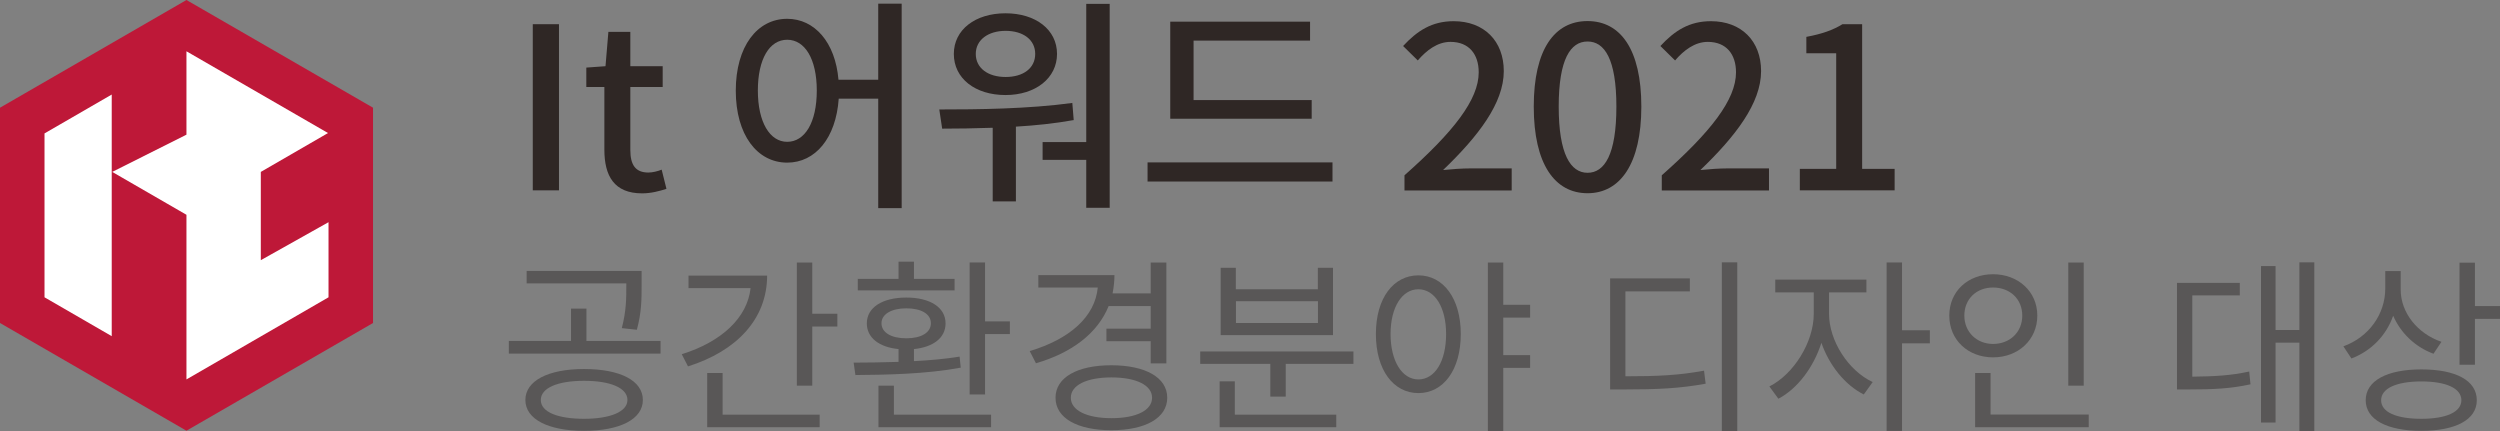 <?xml version="1.0" encoding="UTF-8"?><svg xmlns="http://www.w3.org/2000/svg" viewBox="0 0 199.38 34.41"><rect x="0" y="0" width="199.38" height="34.41" fill="#808080" stroke="none"/><defs><style>.f{fill:#fff;}.g{fill:#2f2725;}.h{fill:#be1838;}.i{fill:#595757;}</style></defs><g id="a"/><g id="b"><g id="c"><g><g><path class="g" d="M42.49,1.93h2.09V15.18h-2.09V1.93Z"/><path class="g" d="M48.2,11.94V6.94h-1.44v-1.55l1.53-.11,.23-2.74h1.75v2.74h2.58v1.66h-2.58v5.02c0,1.19,.41,1.8,1.44,1.8,.34,0,.77-.11,1.06-.23l.38,1.53c-.56,.18-1.22,.36-1.94,.36-2.23,0-3.01-1.39-3.01-3.48Z"/><path class="g" d="M71.91,.29V16.6h-1.87V7.87h-3.15c-.22,3.15-1.87,5.1-4.11,5.1-2.39,0-4.1-2.21-4.1-5.74s1.71-5.73,4.1-5.73c2.18,0,3.84,1.87,4.09,4.86h3.17V.29h1.87Zm-6.77,6.93c0-2.52-.95-4.05-2.36-4.05s-2.34,1.53-2.34,4.05,.95,4.09,2.34,4.09,2.36-1.51,2.36-4.09Z"/><path class="g" d="M85.61,9.58c-1.51,.27-3.06,.43-4.59,.52v5.96h-1.85v-5.87c-1.44,.05-2.81,.07-4.03,.07l-.23-1.53c3.06,0,7.09-.04,10.61-.52l.11,1.37Zm-9.54-5.28c0-1.93,1.71-3.24,4.12-3.24s4.11,1.31,4.11,3.24-1.71,3.28-4.11,3.28-4.12-1.31-4.12-3.28Zm1.75,0c0,1.13,.97,1.84,2.38,1.84s2.36-.7,2.36-1.84-.97-1.84-2.36-1.84-2.38,.72-2.38,1.84ZM88.5,.31V16.57h-1.87v-3.82h-3.48v-1.42h3.48V.31h1.87Z"/><path class="g" d="M106.27,12.95v1.53h-14.75v-1.53h14.75Zm-1.67-3.48h-11.27V1.73h11.15v1.51h-9.29V7.98h9.42v1.49Z"/><path class="g" d="M112.01,13.98c3.91-3.46,5.92-6.03,5.92-8.21,0-1.44-.77-2.43-2.25-2.43-1.04,0-1.91,.67-2.61,1.48l-1.17-1.15c1.13-1.22,2.3-1.98,4.03-1.98,2.43,0,4,1.58,4,3.98,0,2.56-2.04,5.2-4.84,7.89,.68-.07,1.51-.13,2.16-.13h3.31v1.76h-8.55v-1.21Z"/><path class="g" d="M122.32,8.5c0-4.59,1.67-6.82,4.29-6.82s4.29,2.25,4.29,6.82-1.69,6.91-4.29,6.91-4.29-2.3-4.29-6.91Zm6.59,0c0-3.8-.95-5.19-2.3-5.19s-2.3,1.39-2.3,5.19,.95,5.28,2.3,5.28,2.3-1.44,2.3-5.28Z"/><path class="g" d="M132.53,13.98c3.91-3.46,5.92-6.03,5.92-8.21,0-1.44-.77-2.43-2.25-2.43-1.04,0-1.91,.67-2.61,1.48l-1.17-1.15c1.13-1.22,2.3-1.98,4.03-1.98,2.43,0,4,1.58,4,3.98,0,2.56-2.04,5.2-4.84,7.89,.68-.07,1.51-.13,2.16-.13h3.31v1.76h-8.55v-1.21Z"/><path class="g" d="M143.54,13.47h2.9V4.25h-2.38v-1.31c1.24-.23,2.12-.54,2.88-1.01h1.57V13.47h2.59v1.71h-7.56v-1.71Z"/></g><g><path class="i" d="M52.68,27.19v1.01h-12.1v-1.01h4.96v-2.58h1.23v2.58h5.91Zm-1.41,4.71c0,1.53-1.83,2.46-4.69,2.46s-4.68-.93-4.68-2.46,1.81-2.47,4.68-2.47,4.69,.92,4.69,2.47Zm-1.32-9.3h-7.95v-.99h9.17v1.14c0,1.08,0,2.17-.38,3.55l-1.2-.13c.36-1.38,.36-2.37,.36-3.42v-.15Zm.09,9.3c0-.96-1.35-1.53-3.46-1.53s-3.45,.57-3.45,1.53,1.35,1.5,3.45,1.5,3.46-.57,3.46-1.5Z"/><path class="i" d="M61.18,21.97c0,3.48-2.44,6.03-6.31,7.25l-.5-.97c3.17-.99,5.23-2.9,5.49-5.27h-4.95v-1h6.27Zm-3.55,11.1h7.74v1h-8.97v-4.32h1.23v3.31Zm9.15-8.05v1.02h-2v4.72h-1.23v-9.82h1.23v4.08h2Z"/><path class="i" d="M76.63,29.32c-2.85,.53-6.07,.57-8.41,.59l-.14-.99c1.05,0,2.29-.02,3.58-.06v-1.02c-1.54-.15-2.53-.9-2.53-2.05,0-1.28,1.26-2.06,3.15-2.06s3.13,.78,3.13,2.06c0,1.15-.97,1.89-2.52,2.05v.96c1.23-.06,2.49-.17,3.64-.36l.09,.88Zm-.5-6.16h-7.72v-.92h3.25v-1.37h1.23v1.37h3.24v.92Zm-4.84,9.91h7.75v1h-8.98v-3.31h1.23v2.31Zm.99-6.09c1.18,0,1.96-.45,1.96-1.2s-.78-1.19-1.96-1.19-1.98,.46-1.98,1.19,.76,1.2,1.98,1.2Zm8.26-1.36v1.02h-1.98v4.82h-1.23v-10.53h1.23v4.7h1.98Z"/><path class="i" d="M88.42,24.4c-.87,2.16-2.91,3.73-5.8,4.57l-.5-.97c3.21-.96,5.21-2.75,5.43-5.07h-4.74v-.99h6.07c0,.5-.06,.99-.15,1.46h3.04v-2.46h1.25v8.04h-1.25v-1.77h-3.53v-1h3.53v-1.8h-3.36Zm4.67,7.32c0,1.62-1.74,2.59-4.46,2.59s-4.45-.97-4.45-2.59,1.74-2.59,4.45-2.59,4.46,.97,4.46,2.59Zm-1.21,0c0-1-1.26-1.62-3.24-1.62s-3.24,.62-3.24,1.62,1.26,1.63,3.24,1.63,3.24-.62,3.24-1.63Z"/><path class="i" d="M107.94,28.03v.99h-5.4v2.61h-1.23v-2.61h-5.59v-.99h12.22Zm-9.45,5.04h8.08v1h-9.3v-3.66h1.21v2.65Zm7.83-6.34h-8.97v-5.37h1.21v1.71h6.54v-1.71h1.21v5.37Zm-1.21-2.71h-6.54v1.74h6.54v-1.74Z"/><path class="i" d="M116.5,26.64c0,2.88-1.4,4.71-3.38,4.71s-3.39-1.83-3.39-4.71,1.41-4.68,3.39-4.68,3.38,1.83,3.38,4.68Zm-1.17,0c0-2.16-.92-3.57-2.21-3.57s-2.22,1.41-2.22,3.57,.92,3.62,2.22,3.62,2.21-1.42,2.21-3.62Zm4.56-1.3v2.98h2.14v1.02h-2.14v5.04h-1.23v-13.44h1.23v3.37h2.14v1.02h-2.14Z"/><path class="i" d="M129.63,30.01c2.59,0,4.29-.08,6.27-.45l.13,1.04c-2.07,.38-3.82,.46-6.54,.46h-1.08v-8.86h6.36v1.04h-5.14v6.78Zm8.92-9.09v13.48h-1.23v-13.48h1.23Z"/><path class="i" d="M145.87,25.03c0,2.14,1.53,4.53,3.48,5.44l-.71,.99c-1.5-.75-2.76-2.33-3.38-4.12-.62,1.96-1.92,3.67-3.43,4.46l-.72-.98c1.92-.96,3.54-3.51,3.54-5.79v-1.71h-3.07v-1.02h7.27v1.02h-2.98v1.71Zm8.04,2.35h-2.22v6.99h-1.23v-13.44h1.23v5.41h2.22v1.04Z"/><path class="i" d="M158.95,28.5c-1.99,0-3.49-1.38-3.49-3.33s1.5-3.3,3.49-3.3,3.53,1.37,3.53,3.3-1.52,3.33-3.53,3.33Zm0-1.07c1.33,0,2.33-.93,2.33-2.26s-.99-2.24-2.33-2.24-2.29,.93-2.29,2.24,.99,2.26,2.29,2.26Zm7.63,5.64v1h-9.06v-4.32h1.23v3.31h7.83Zm-.4-2.31h-1.23v-9.82h1.23v9.82Z"/><path class="i" d="M174.84,30.04c1.8-.02,3.07-.09,4.54-.41l.1,1.02c-1.6,.35-2.97,.41-4.98,.41h-.88v-8.5h5.01v1h-3.79v6.48Zm9.73-9.12v13.46h-1.19v-7.05h-1.9v6.37h-1.16v-12.48h1.16v5.1h1.9v-5.4h1.19Z"/><path class="i" d="M194.07,28.21c-1.46-.54-2.61-1.65-3.21-3.03-.55,1.58-1.75,2.81-3.33,3.41l-.64-.97c2.04-.74,3.34-2.57,3.34-4.62v-1.38h1.23v1.48c0,1.82,1.32,3.5,3.25,4.16l-.64,.96Zm3.46,3.71c0,1.56-1.7,2.44-4.42,2.44s-4.44-.88-4.44-2.44,1.7-2.46,4.44-2.46,4.42,.88,4.42,2.46Zm-1.23,0c0-.95-1.21-1.5-3.19-1.5s-3.21,.55-3.21,1.5,1.21,1.48,3.21,1.48,3.19-.55,3.19-1.48Zm3.08-7.51v1.02h-2v3.66h-1.23v-8.14h1.23v3.46h2Z"/></g><g id="d"><g id="e"><polygon class="h" points="14.87 0 0 8.59 0 25.76 14.87 34.35 29.75 25.76 29.75 8.59 14.87 0"/><polygon class="f" points="26.2 17.72 20.8 20.75 20.8 13.71 26.16 10.61 14.87 4.09 14.87 10.74 8.95 13.71 14.87 17.13 14.87 30.26 26.2 23.71 26.2 17.72"/><polygon class="f" points="8.91 7.54 8.91 26.81 3.55 23.71 3.55 10.64 8.91 7.54"/></g></g></g></g></g></svg>